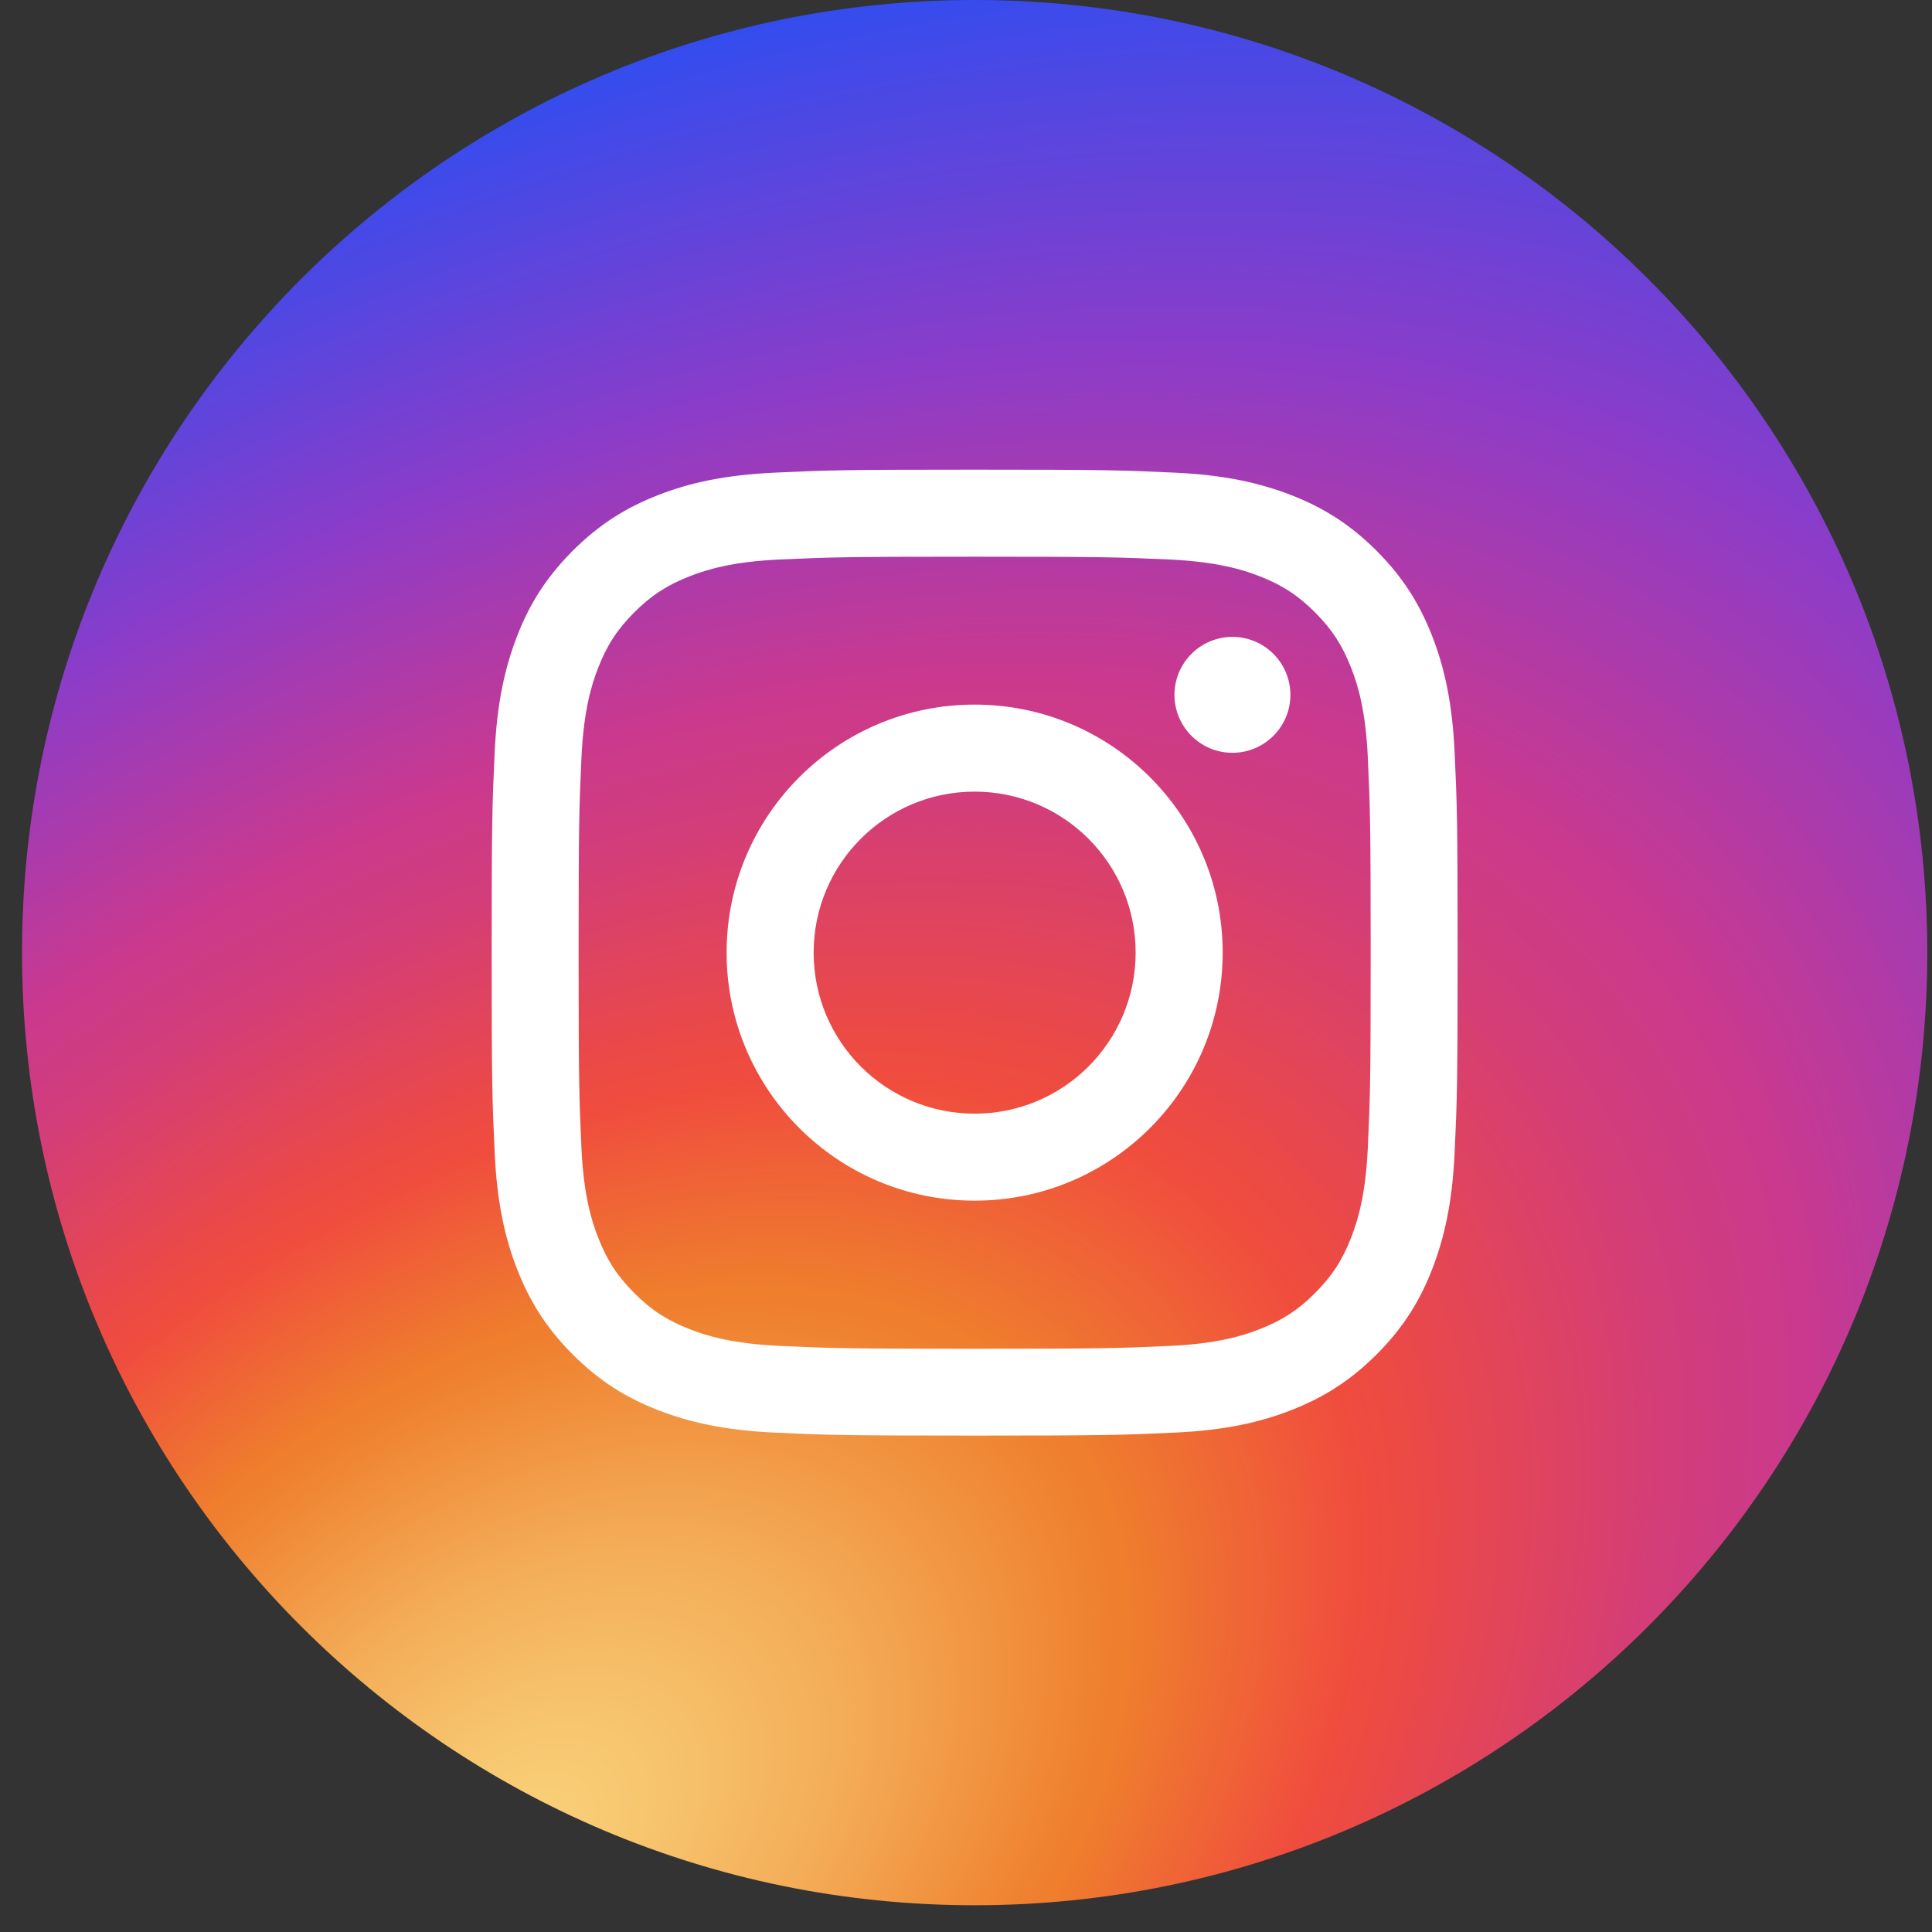 <svg width="63" height="63" viewBox="0 0 63 63" fill="none" xmlns="http://www.w3.org/2000/svg">
<rect x="0" y="0" width="63" height="63" fill="#333333" stroke="none"/>
<g clip-path="url(#clip0_202_22)">
<path d="M31.782 62.128C48.938 62.128 62.846 48.22 62.846 31.064C62.846 13.908 48.938 0 31.782 0C14.626 0 0.718 13.908 0.718 31.064C0.718 48.22 14.626 62.128 31.782 62.128Z" fill="url(#paint0_radial_202_22)"/>
<path fill-rule="evenodd" clip-rule="evenodd" d="M31.782 15.315C36.059 15.315 36.596 15.333 38.275 15.411C39.951 15.486 41.095 15.755 42.098 16.142C43.133 16.544 44.011 17.084 44.887 17.959C45.762 18.835 46.3 19.713 46.704 20.748C47.094 21.751 47.36 22.895 47.435 24.571C47.513 26.25 47.531 26.787 47.531 31.064C47.531 35.341 47.513 35.878 47.435 37.557C47.36 39.233 47.091 40.377 46.704 41.38C46.303 42.415 45.762 43.293 44.887 44.169C44.011 45.044 43.133 45.582 42.098 45.986C41.095 46.376 39.951 46.642 38.275 46.717C36.596 46.795 36.059 46.813 31.782 46.813C27.505 46.813 26.968 46.795 25.289 46.717C23.613 46.642 22.469 46.373 21.466 45.986C20.431 45.585 19.553 45.044 18.677 44.169C17.802 43.293 17.264 42.415 16.86 41.38C16.47 40.377 16.204 39.233 16.129 37.557C16.051 35.878 16.033 35.341 16.033 31.064C16.033 26.787 16.051 26.25 16.129 24.571C16.204 22.895 16.473 21.751 16.86 20.748C17.261 19.713 17.802 18.835 18.677 17.959C19.553 17.084 20.431 16.546 21.466 16.142C22.469 15.752 23.613 15.486 25.289 15.411C26.968 15.333 27.505 15.315 31.782 15.315ZM38.145 18.245C36.483 18.17 35.986 18.153 31.782 18.153C27.578 18.153 27.078 18.17 25.419 18.245C23.884 18.315 23.049 18.572 22.495 18.789C21.761 19.075 21.235 19.416 20.683 19.968C20.131 20.52 19.79 21.043 19.504 21.78C19.287 22.334 19.033 23.169 18.96 24.704C18.885 26.366 18.868 26.863 18.868 31.067C18.868 35.271 18.885 35.771 18.96 37.43C19.03 38.964 19.287 39.8 19.504 40.354C19.79 41.088 20.131 41.614 20.683 42.166C21.235 42.718 21.758 43.059 22.495 43.345C23.049 43.562 23.884 43.816 25.419 43.888C27.081 43.964 27.578 43.981 31.782 43.981C35.986 43.981 36.486 43.964 38.145 43.888C39.679 43.819 40.514 43.562 41.069 43.345C41.803 43.059 42.329 42.718 42.881 42.166C43.433 41.614 43.774 41.091 44.06 40.354C44.277 39.8 44.531 38.964 44.603 37.43C44.678 35.768 44.696 35.271 44.696 31.067C44.696 26.863 44.678 26.363 44.603 24.704C44.534 23.169 44.277 22.334 44.06 21.78C43.774 21.046 43.433 20.52 42.881 19.968C42.329 19.416 41.806 19.075 41.069 18.789C40.514 18.572 39.679 18.318 38.145 18.245ZM31.782 36.315C34.68 36.315 37.032 33.965 37.032 31.064C37.032 28.163 34.683 25.814 31.782 25.814C28.881 25.814 26.532 28.163 26.532 31.064C26.532 33.965 28.881 36.315 31.782 36.315ZM31.782 22.976C36.249 22.976 39.87 26.597 39.87 31.064C39.87 35.532 36.249 39.152 31.782 39.152C27.315 39.152 23.694 35.532 23.694 31.064C23.694 26.597 27.315 22.976 31.782 22.976ZM42.078 22.658C42.078 23.701 41.231 24.548 40.188 24.548C39.145 24.548 38.298 23.701 38.298 22.658C38.298 21.615 39.145 20.768 40.188 20.768C41.231 20.768 42.078 21.615 42.078 22.658Z" fill="white"/>
</g>
<defs>
<radialGradient id="paint0_radial_202_22" cx="0" cy="0" r="1" gradientUnits="userSpaceOnUse" gradientTransform="translate(16.556 60.705) rotate(-38.74) scale(88.201 56.449)">
<stop stop-color="#F9D27A"/>
<stop offset="0.05" stop-color="#F7C770"/>
<stop offset="0.14" stop-color="#F4AC57"/>
<stop offset="0.25" stop-color="#EF802F"/>
<stop offset="0.26" stop-color="#EF7E2D"/>
<stop offset="0.36" stop-color="#F04C3E"/>
<stop offset="0.38" stop-color="#EC4A44"/>
<stop offset="0.49" stop-color="#D33D79"/>
<stop offset="0.55" stop-color="#CA398E"/>
<stop offset="0.7" stop-color="#8D3CC8"/>
<stop offset="0.9" stop-color="#304DF0"/>
</radialGradient>
<clipPath id="clip0_202_22">
<rect width="62.128" height="62.128" fill="white" transform="translate(0.718)"/>
</clipPath>
</defs>
</svg>
